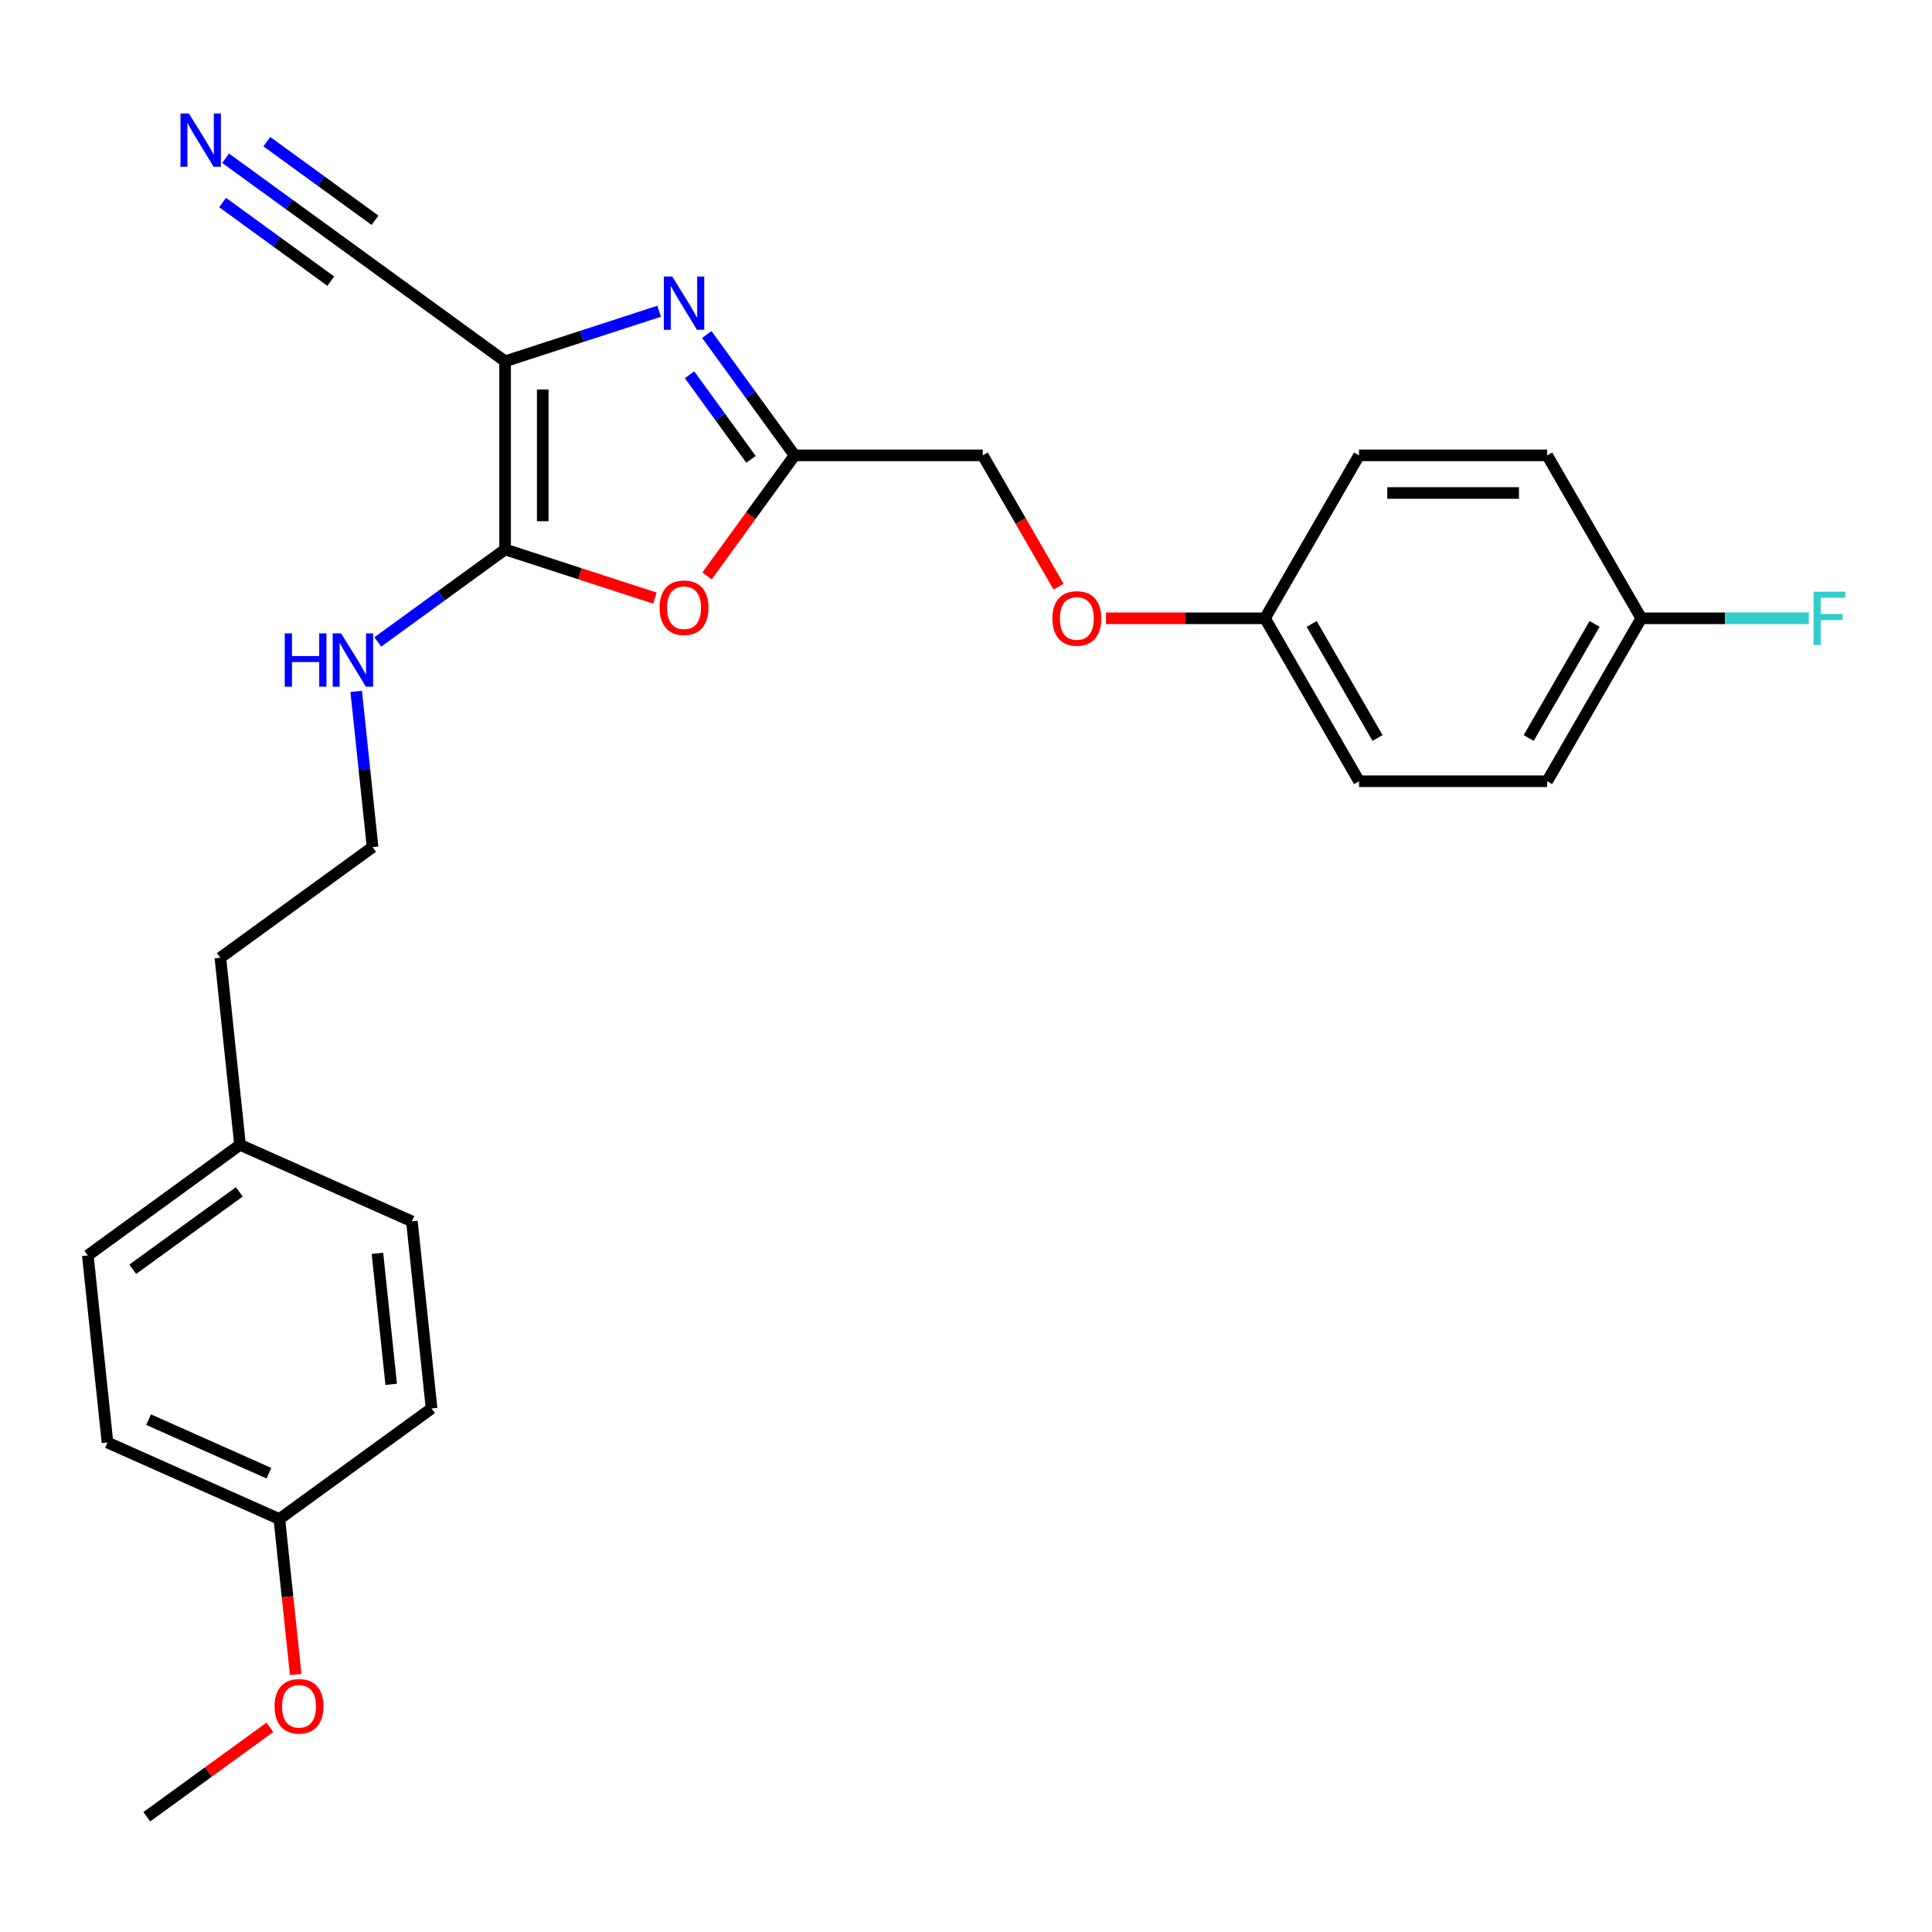 <?xml version='1.0' encoding='iso-8859-1'?>
<svg version='1.1' baseProfile='full'
              xmlns='http://www.w3.org/2000/svg'
                      xmlns:rdkit='http://www.rdkit.org/xml'
                      xmlns:xlink='http://www.w3.org/1999/xlink'
                  xml:space='preserve'
width='1000px' height='1000px' viewBox='0 0 1000 1000'>
<!-- END OF HEADER -->
<rect style='opacity:1.0;fill:#FFFFFF;stroke:none' width='1000' height='1000' x='0' y='0'> </rect>
<path class='bond-0' d='M 261.444,187.008 L 261.444,284.389' style='fill:none;fill-rule:evenodd;stroke:#000000;stroke-width:6px;stroke-linecap:butt;stroke-linejoin:miter;stroke-opacity:1' />
<path class='bond-0' d='M 280.92,201.615 L 280.92,269.782' style='fill:none;fill-rule:evenodd;stroke:#000000;stroke-width:6px;stroke-linecap:butt;stroke-linejoin:miter;stroke-opacity:1' />
<path class='bond-1' d='M 261.444,187.008 L 301.305,174.057' style='fill:none;fill-rule:evenodd;stroke:#000000;stroke-width:6px;stroke-linecap:butt;stroke-linejoin:miter;stroke-opacity:1' />
<path class='bond-1' d='M 301.305,174.057 L 341.166,161.105' style='fill:none;fill-rule:evenodd;stroke:#0000FF;stroke-width:6px;stroke-linecap:butt;stroke-linejoin:miter;stroke-opacity:1' />
<path class='bond-4' d='M 261.444,187.008 L 182.662,129.769' style='fill:none;fill-rule:evenodd;stroke:#000000;stroke-width:6px;stroke-linecap:butt;stroke-linejoin:miter;stroke-opacity:1' />
<path class='bond-2' d='M 261.444,284.389 L 300.205,296.983' style='fill:none;fill-rule:evenodd;stroke:#000000;stroke-width:6px;stroke-linecap:butt;stroke-linejoin:miter;stroke-opacity:1' />
<path class='bond-2' d='M 300.205,296.983 L 338.965,309.577' style='fill:none;fill-rule:evenodd;stroke:#FF0000;stroke-width:6px;stroke-linecap:butt;stroke-linejoin:miter;stroke-opacity:1' />
<path class='bond-6' d='M 261.444,284.389 L 228.5,308.324' style='fill:none;fill-rule:evenodd;stroke:#000000;stroke-width:6px;stroke-linecap:butt;stroke-linejoin:miter;stroke-opacity:1' />
<path class='bond-6' d='M 228.5,308.324 L 195.555,332.26' style='fill:none;fill-rule:evenodd;stroke:#0000FF;stroke-width:6px;stroke-linecap:butt;stroke-linejoin:miter;stroke-opacity:1' />
<path class='bond-3' d='M 365.846,173.139 L 388.572,204.419' style='fill:none;fill-rule:evenodd;stroke:#0000FF;stroke-width:6px;stroke-linecap:butt;stroke-linejoin:miter;stroke-opacity:1' />
<path class='bond-3' d='M 388.572,204.419 L 411.298,235.698' style='fill:none;fill-rule:evenodd;stroke:#000000;stroke-width:6px;stroke-linecap:butt;stroke-linejoin:miter;stroke-opacity:1' />
<path class='bond-3' d='M 356.907,193.971 L 372.815,215.867' style='fill:none;fill-rule:evenodd;stroke:#0000FF;stroke-width:6px;stroke-linecap:butt;stroke-linejoin:miter;stroke-opacity:1' />
<path class='bond-3' d='M 372.815,215.867 L 388.723,237.762' style='fill:none;fill-rule:evenodd;stroke:#000000;stroke-width:6px;stroke-linecap:butt;stroke-linejoin:miter;stroke-opacity:1' />
<path class='bond-26' d='M 365.959,298.102 L 388.628,266.9' style='fill:none;fill-rule:evenodd;stroke:#FF0000;stroke-width:6px;stroke-linecap:butt;stroke-linejoin:miter;stroke-opacity:1' />
<path class='bond-26' d='M 388.628,266.9 L 411.298,235.698' style='fill:none;fill-rule:evenodd;stroke:#000000;stroke-width:6px;stroke-linecap:butt;stroke-linejoin:miter;stroke-opacity:1' />
<path class='bond-7' d='M 411.298,235.698 L 508.678,235.698' style='fill:none;fill-rule:evenodd;stroke:#000000;stroke-width:6px;stroke-linecap:butt;stroke-linejoin:miter;stroke-opacity:1' />
<path class='bond-5' d='M 182.662,129.769 L 149.717,105.833' style='fill:none;fill-rule:evenodd;stroke:#000000;stroke-width:6px;stroke-linecap:butt;stroke-linejoin:miter;stroke-opacity:1' />
<path class='bond-5' d='M 149.717,105.833 L 116.772,81.898' style='fill:none;fill-rule:evenodd;stroke:#0000FF;stroke-width:6px;stroke-linecap:butt;stroke-linejoin:miter;stroke-opacity:1' />
<path class='bond-5' d='M 194.109,114.013 L 166.106,93.667' style='fill:none;fill-rule:evenodd;stroke:#000000;stroke-width:6px;stroke-linecap:butt;stroke-linejoin:miter;stroke-opacity:1' />
<path class='bond-5' d='M 166.106,93.667 L 138.103,73.322' style='fill:none;fill-rule:evenodd;stroke:#0000FF;stroke-width:6px;stroke-linecap:butt;stroke-linejoin:miter;stroke-opacity:1' />
<path class='bond-5' d='M 171.214,145.526 L 143.211,125.18' style='fill:none;fill-rule:evenodd;stroke:#000000;stroke-width:6px;stroke-linecap:butt;stroke-linejoin:miter;stroke-opacity:1' />
<path class='bond-5' d='M 143.211,125.18 L 115.208,104.835' style='fill:none;fill-rule:evenodd;stroke:#0000FF;stroke-width:6px;stroke-linecap:butt;stroke-linejoin:miter;stroke-opacity:1' />
<path class='bond-20' d='M 184.367,357.851 L 188.604,398.163' style='fill:none;fill-rule:evenodd;stroke:#0000FF;stroke-width:6px;stroke-linecap:butt;stroke-linejoin:miter;stroke-opacity:1' />
<path class='bond-20' d='M 188.604,398.163 L 192.841,438.475' style='fill:none;fill-rule:evenodd;stroke:#000000;stroke-width:6px;stroke-linecap:butt;stroke-linejoin:miter;stroke-opacity:1' />
<path class='bond-8' d='M 508.678,235.698 L 528.295,269.676' style='fill:none;fill-rule:evenodd;stroke:#000000;stroke-width:6px;stroke-linecap:butt;stroke-linejoin:miter;stroke-opacity:1' />
<path class='bond-8' d='M 528.295,269.676 L 547.912,303.653' style='fill:none;fill-rule:evenodd;stroke:#FF0000;stroke-width:6px;stroke-linecap:butt;stroke-linejoin:miter;stroke-opacity:1' />
<path class='bond-9' d='M 572.463,320.033 L 613.606,320.033' style='fill:none;fill-rule:evenodd;stroke:#FF0000;stroke-width:6px;stroke-linecap:butt;stroke-linejoin:miter;stroke-opacity:1' />
<path class='bond-9' d='M 613.606,320.033 L 654.749,320.033' style='fill:none;fill-rule:evenodd;stroke:#000000;stroke-width:6px;stroke-linecap:butt;stroke-linejoin:miter;stroke-opacity:1' />
<path class='bond-14' d='M 654.749,320.033 L 703.44,235.698' style='fill:none;fill-rule:evenodd;stroke:#000000;stroke-width:6px;stroke-linecap:butt;stroke-linejoin:miter;stroke-opacity:1' />
<path class='bond-15' d='M 654.749,320.033 L 703.44,404.367' style='fill:none;fill-rule:evenodd;stroke:#000000;stroke-width:6px;stroke-linecap:butt;stroke-linejoin:miter;stroke-opacity:1' />
<path class='bond-15' d='M 678.92,322.945 L 713.003,381.979' style='fill:none;fill-rule:evenodd;stroke:#000000;stroke-width:6px;stroke-linecap:butt;stroke-linejoin:miter;stroke-opacity:1' />
<path class='bond-10' d='M 849.511,320.033 L 800.82,404.367' style='fill:none;fill-rule:evenodd;stroke:#000000;stroke-width:6px;stroke-linecap:butt;stroke-linejoin:miter;stroke-opacity:1' />
<path class='bond-10' d='M 825.34,322.945 L 791.257,381.979' style='fill:none;fill-rule:evenodd;stroke:#000000;stroke-width:6px;stroke-linecap:butt;stroke-linejoin:miter;stroke-opacity:1' />
<path class='bond-13' d='M 849.511,320.033 L 892.884,320.033' style='fill:none;fill-rule:evenodd;stroke:#000000;stroke-width:6px;stroke-linecap:butt;stroke-linejoin:miter;stroke-opacity:1' />
<path class='bond-13' d='M 892.884,320.033 L 936.257,320.033' style='fill:none;fill-rule:evenodd;stroke:#33CCCC;stroke-width:6px;stroke-linecap:butt;stroke-linejoin:miter;stroke-opacity:1' />
<path class='bond-27' d='M 849.511,320.033 L 800.82,235.698' style='fill:none;fill-rule:evenodd;stroke:#000000;stroke-width:6px;stroke-linecap:butt;stroke-linejoin:miter;stroke-opacity:1' />
<path class='bond-11' d='M 144.595,786.255 L 55.634,746.647' style='fill:none;fill-rule:evenodd;stroke:#000000;stroke-width:6px;stroke-linecap:butt;stroke-linejoin:miter;stroke-opacity:1' />
<path class='bond-11' d='M 139.173,762.522 L 76.9,734.796' style='fill:none;fill-rule:evenodd;stroke:#000000;stroke-width:6px;stroke-linecap:butt;stroke-linejoin:miter;stroke-opacity:1' />
<path class='bond-23' d='M 144.595,786.255 L 148.824,826.489' style='fill:none;fill-rule:evenodd;stroke:#000000;stroke-width:6px;stroke-linecap:butt;stroke-linejoin:miter;stroke-opacity:1' />
<path class='bond-23' d='M 148.824,826.489 L 153.053,866.723' style='fill:none;fill-rule:evenodd;stroke:#FF0000;stroke-width:6px;stroke-linecap:butt;stroke-linejoin:miter;stroke-opacity:1' />
<path class='bond-28' d='M 144.595,786.255 L 223.378,729.017' style='fill:none;fill-rule:evenodd;stroke:#000000;stroke-width:6px;stroke-linecap:butt;stroke-linejoin:miter;stroke-opacity:1' />
<path class='bond-12' d='M 124.237,592.561 L 114.058,495.714' style='fill:none;fill-rule:evenodd;stroke:#000000;stroke-width:6px;stroke-linecap:butt;stroke-linejoin:miter;stroke-opacity:1' />
<path class='bond-21' d='M 124.237,592.561 L 213.199,632.169' style='fill:none;fill-rule:evenodd;stroke:#000000;stroke-width:6px;stroke-linecap:butt;stroke-linejoin:miter;stroke-opacity:1' />
<path class='bond-22' d='M 124.237,592.561 L 45.455,649.8' style='fill:none;fill-rule:evenodd;stroke:#000000;stroke-width:6px;stroke-linecap:butt;stroke-linejoin:miter;stroke-opacity:1' />
<path class='bond-22' d='M 123.868,616.903 L 68.72,656.971' style='fill:none;fill-rule:evenodd;stroke:#000000;stroke-width:6px;stroke-linecap:butt;stroke-linejoin:miter;stroke-opacity:1' />
<path class='bond-17' d='M 703.44,235.698 L 800.82,235.698' style='fill:none;fill-rule:evenodd;stroke:#000000;stroke-width:6px;stroke-linecap:butt;stroke-linejoin:miter;stroke-opacity:1' />
<path class='bond-17' d='M 718.047,255.175 L 786.213,255.175' style='fill:none;fill-rule:evenodd;stroke:#000000;stroke-width:6px;stroke-linecap:butt;stroke-linejoin:miter;stroke-opacity:1' />
<path class='bond-16' d='M 703.44,404.367 L 800.82,404.367' style='fill:none;fill-rule:evenodd;stroke:#000000;stroke-width:6px;stroke-linecap:butt;stroke-linejoin:miter;stroke-opacity:1' />
<path class='bond-18' d='M 223.378,729.017 L 213.199,632.169' style='fill:none;fill-rule:evenodd;stroke:#000000;stroke-width:6px;stroke-linecap:butt;stroke-linejoin:miter;stroke-opacity:1' />
<path class='bond-18' d='M 202.482,716.525 L 195.356,648.732' style='fill:none;fill-rule:evenodd;stroke:#000000;stroke-width:6px;stroke-linecap:butt;stroke-linejoin:miter;stroke-opacity:1' />
<path class='bond-19' d='M 55.634,746.647 L 45.455,649.8' style='fill:none;fill-rule:evenodd;stroke:#000000;stroke-width:6px;stroke-linecap:butt;stroke-linejoin:miter;stroke-opacity:1' />
<path class='bond-24' d='M 192.841,438.475 L 114.058,495.714' style='fill:none;fill-rule:evenodd;stroke:#000000;stroke-width:6px;stroke-linecap:butt;stroke-linejoin:miter;stroke-opacity:1' />
<path class='bond-25' d='M 139.68,894.069 L 107.836,917.205' style='fill:none;fill-rule:evenodd;stroke:#FF0000;stroke-width:6px;stroke-linecap:butt;stroke-linejoin:miter;stroke-opacity:1' />
<path class='bond-25' d='M 107.836,917.205 L 75.992,940.342' style='fill:none;fill-rule:evenodd;stroke:#000000;stroke-width:6px;stroke-linecap:butt;stroke-linejoin:miter;stroke-opacity:1' />
<path  class='atom-2' d='M 347.963 143.127
L 357 157.734
Q 357.896 159.175, 359.337 161.785
Q 360.778 164.395, 360.856 164.55
L 360.856 143.127
L 364.518 143.127
L 364.518 170.705
L 360.739 170.705
L 351.04 154.734
Q 349.91 152.865, 348.703 150.722
Q 347.534 148.58, 347.184 147.918
L 347.184 170.705
L 343.6 170.705
L 343.6 143.127
L 347.963 143.127
' fill='#0000FF'/>
<path  class='atom-3' d='M 341.399 314.559
Q 341.399 307.937, 344.671 304.237
Q 347.943 300.536, 354.059 300.536
Q 360.174 300.536, 363.446 304.237
Q 366.718 307.937, 366.718 314.559
Q 366.718 321.259, 363.407 325.076
Q 360.096 328.854, 354.059 328.854
Q 347.982 328.854, 344.671 325.076
Q 341.399 321.298, 341.399 314.559
M 354.059 325.738
Q 358.266 325.738, 360.525 322.934
Q 362.823 320.09, 362.823 314.559
Q 362.823 309.145, 360.525 306.418
Q 358.266 303.652, 354.059 303.652
Q 349.852 303.652, 347.554 306.379
Q 345.295 309.106, 345.295 314.559
Q 345.295 320.129, 347.554 322.934
Q 349.852 325.738, 354.059 325.738
' fill='#FF0000'/>
<path  class='atom-6' d='M 97.783 58.741
L 106.82 73.348
Q 107.716 74.79, 109.157 77.399
Q 110.598 80.009, 110.676 80.165
L 110.676 58.741
L 114.338 58.741
L 114.338 86.319
L 110.559 86.319
L 100.86 70.349
Q 99.731 68.479, 98.523 66.337
Q 97.355 64.195, 97.004 63.532
L 97.004 86.319
L 93.42 86.319
L 93.42 58.741
L 97.783 58.741
' fill='#0000FF'/>
<path  class='atom-7' d='M 147.39 327.839
L 151.13 327.839
L 151.13 339.563
L 165.231 339.563
L 165.231 327.839
L 168.97 327.839
L 168.97 355.417
L 165.231 355.417
L 165.231 342.679
L 151.13 342.679
L 151.13 355.417
L 147.39 355.417
L 147.39 327.839
' fill='#0000FF'/>
<path  class='atom-7' d='M 176.566 327.839
L 185.603 342.446
Q 186.498 343.887, 187.94 346.497
Q 189.381 349.107, 189.459 349.262
L 189.459 327.839
L 193.12 327.839
L 193.12 355.417
L 189.342 355.417
L 179.643 339.446
Q 178.513 337.577, 177.306 335.434
Q 176.137 333.292, 175.787 332.63
L 175.787 355.417
L 172.203 355.417
L 172.203 327.839
L 176.566 327.839
' fill='#0000FF'/>
<path  class='atom-9' d='M 544.709 320.11
Q 544.709 313.489, 547.981 309.788
Q 551.253 306.088, 557.369 306.088
Q 563.484 306.088, 566.756 309.788
Q 570.028 313.489, 570.028 320.11
Q 570.028 326.81, 566.717 330.628
Q 563.406 334.406, 557.369 334.406
Q 551.292 334.406, 547.981 330.628
Q 544.709 326.849, 544.709 320.11
M 557.369 331.29
Q 561.576 331.29, 563.835 328.485
Q 566.133 325.642, 566.133 320.11
Q 566.133 314.696, 563.835 311.969
Q 561.576 309.204, 557.369 309.204
Q 553.162 309.204, 550.864 311.93
Q 548.604 314.657, 548.604 320.11
Q 548.604 325.681, 550.864 328.485
Q 553.162 331.29, 557.369 331.29
' fill='#FF0000'/>
<path  class='atom-14' d='M 938.692 306.243
L 955.091 306.243
L 955.091 309.399
L 942.392 309.399
L 942.392 317.773
L 953.689 317.773
L 953.689 320.967
L 942.392 320.967
L 942.392 333.822
L 938.692 333.822
L 938.692 306.243
' fill='#33CCCC'/>
<path  class='atom-24' d='M 142.115 883.181
Q 142.115 876.559, 145.387 872.858
Q 148.659 869.158, 154.774 869.158
Q 160.89 869.158, 164.162 872.858
Q 167.434 876.559, 167.434 883.181
Q 167.434 889.88, 164.123 893.698
Q 160.812 897.476, 154.774 897.476
Q 148.698 897.476, 145.387 893.698
Q 142.115 889.919, 142.115 883.181
M 154.774 894.36
Q 158.981 894.36, 161.24 891.555
Q 163.539 888.712, 163.539 883.181
Q 163.539 877.766, 161.24 875.04
Q 158.981 872.274, 154.774 872.274
Q 150.567 872.274, 148.269 875.001
Q 146.01 877.727, 146.01 883.181
Q 146.01 888.751, 148.269 891.555
Q 150.567 894.36, 154.774 894.36
' fill='#FF0000'/>
</svg>
